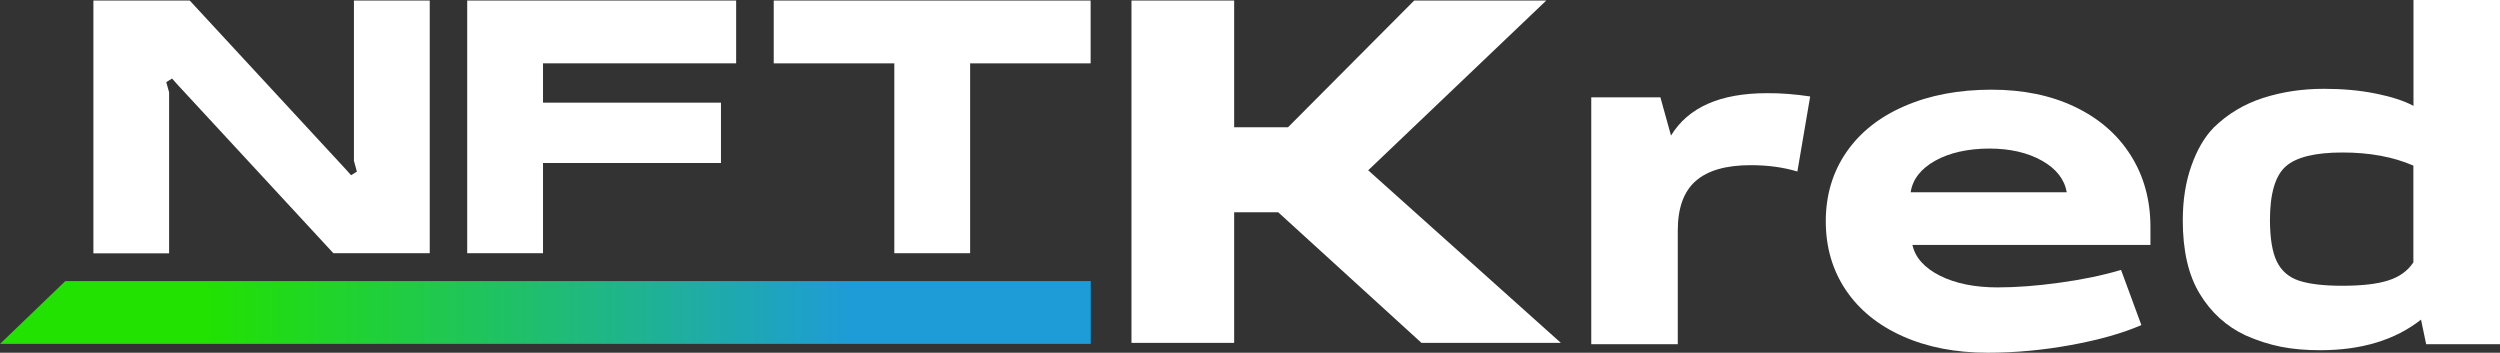 <?xml version="1.0" encoding="utf-8"?>
<!-- Generator: Adobe Illustrator 26.1.0, SVG Export Plug-In . SVG Version: 6.00 Build 0)  -->
<svg version="1.1" id="Layer_1" xmlns="http://www.w3.org/2000/svg" xmlns:xlink="http://www.w3.org/1999/xlink" x="0px" y="0px"
	 viewBox="0 0 2288.6 322.9" style="enable-background:new 0 0 2288.6 322.9;" xml:space="preserve">
<rect x="0" y="0" width="2288.6" height="322.9" fill="#333333" stroke="none"/>
<style type="text/css">
	.st0{fill:url(#SVGID_1_);}
	.st1{fill:#FFFFFF;}
</style>
<g>
	<g>
		<linearGradient id="SVGID_1_" gradientUnits="userSpaceOnUse" x1="0" y1="286.082" x2="998.452" y2="286.082">
			<stop  offset="0.187" style="stop-color:#21E200"/>
			<stop  offset="0.296" style="stop-color:#20D528"/>
			<stop  offset="0.781" style="stop-color:#1E9CD7"/>
		</linearGradient>
		<path class="st0" d="M416.8,314.8H0l59.8-57.5h938.7v57.5H641.4"/>
	</g>
	<g>
		<path class="st1" d="M497.1,231.8h-69.4V0.5h246.2V58H497.1v36H660v55.2H497.1V231.8z"/>
		<path class="st1" d="M708.3,0.5h290.1V58H888.1v173.8h-69.4V58H708.3V0.5z"/>
		<path class="st1" d="M324,147.2V0.5h69.4v231.3h-88.2l-142.4-154l-5.3-5.9l-5.3,3.3l2.6,9.3v147.4H85.5V0.5h88.2l142.4,154
			l5.3,5.9l5.3-3.3L324,147.2z"/>
		<g>
			<path class="st1" d="M1428.9,313.9h-127.6l-131.2-119.6h-40.3v119.6h-94V0.5h94v116h49.3l115.5-116h120.9l-163,155.4
				L1428.9,313.9z"/>
			<path class="st1" d="M1657.1,88.3l-11.7,68.7c-13-3.9-27.2-5.8-42.7-5.8c-22.5,0-39.3,4.8-50.3,14.4c-11,9.6-16.5,24.7-16.5,45.4
				v104.1h-79.2v-226h63.3l9.7,35c15.8-25.9,45.1-38.8,87.8-38.8C1629.9,85.2,1643.1,86.2,1657.1,88.3z"/>
			<path class="st1" d="M1899.4,97.8c22,10.5,39,25.2,51.1,44.3s18.1,41,18.1,65.8v16.3h-217.9c2.6,11.7,11,21,25.2,28.2
				c14.2,7.1,31.8,10.7,52.8,10.7c17.1,0,36-1.4,56.7-4.3c20.7-2.8,39.5-6.7,56.3-11.7l18.6,50.5c-17.3,7.5-38.9,13.6-64.7,18.3
				c-25.8,4.7-51.1,7-75.9,7c-29.3,0-55.2-5-77.7-15c-22.5-10-39.9-24.1-52.2-42.3c-12.3-18.3-18.4-39.3-18.4-63.1
				c0-23.8,6.3-44.9,18.8-63.1s30.4-32.4,53.4-42.3c23-10,49.6-15,79.6-15C1852,82.1,1877.4,87.3,1899.4,97.8z M1771.6,147.1
				c-13.2,7.4-20.7,17-22.5,28.9H1892c-2.1-11.9-9.7-21.6-22.7-28.9c-13.1-7.4-29.2-11.1-48.4-11.1
				C1801.3,136.1,1784.8,139.8,1771.6,147.1z"/>
			<path class="st1" d="M2174.6,85.6c14.4,2.9,26,6.6,34.8,11.3V0h79.2v315.1H2221l-4.7-22.5c-23.6,18.6-54.4,28-92.4,28
				c-13,0-24.8-1-35.5-3.1c-10.7-2.1-21.7-5.6-32.8-10.5c-17.6-8.3-31.6-21-41.9-38.1c-10.4-17.1-15.5-39.5-15.5-67.2
				c0-18.4,2.6-35,7.8-49.7c5.2-14.8,12-26.5,20.6-35.3c12.7-12.4,27.7-21.4,45-27c17.3-5.6,36-8.4,55.9-8.4
				C2144.5,81.3,2160.2,82.7,2174.6,85.6z M2084.3,239.4c4.1,8.5,10.9,14.4,20.2,17.5c9.3,3.1,22.5,4.7,39.6,4.7
				c18.1,0,32.2-1.6,42.3-4.9c10.1-3.2,17.7-8.7,22.9-16.5v-88.6c-18.4-8-40-12-64.9-12c-25.1,0-42.5,4.3-52,12.8
				c-9.6,8.5-14.4,25-14.4,49.3C2078.1,218.3,2080.1,230.8,2084.3,239.4z"/>
		</g>
	</g>
</g>
</svg>

